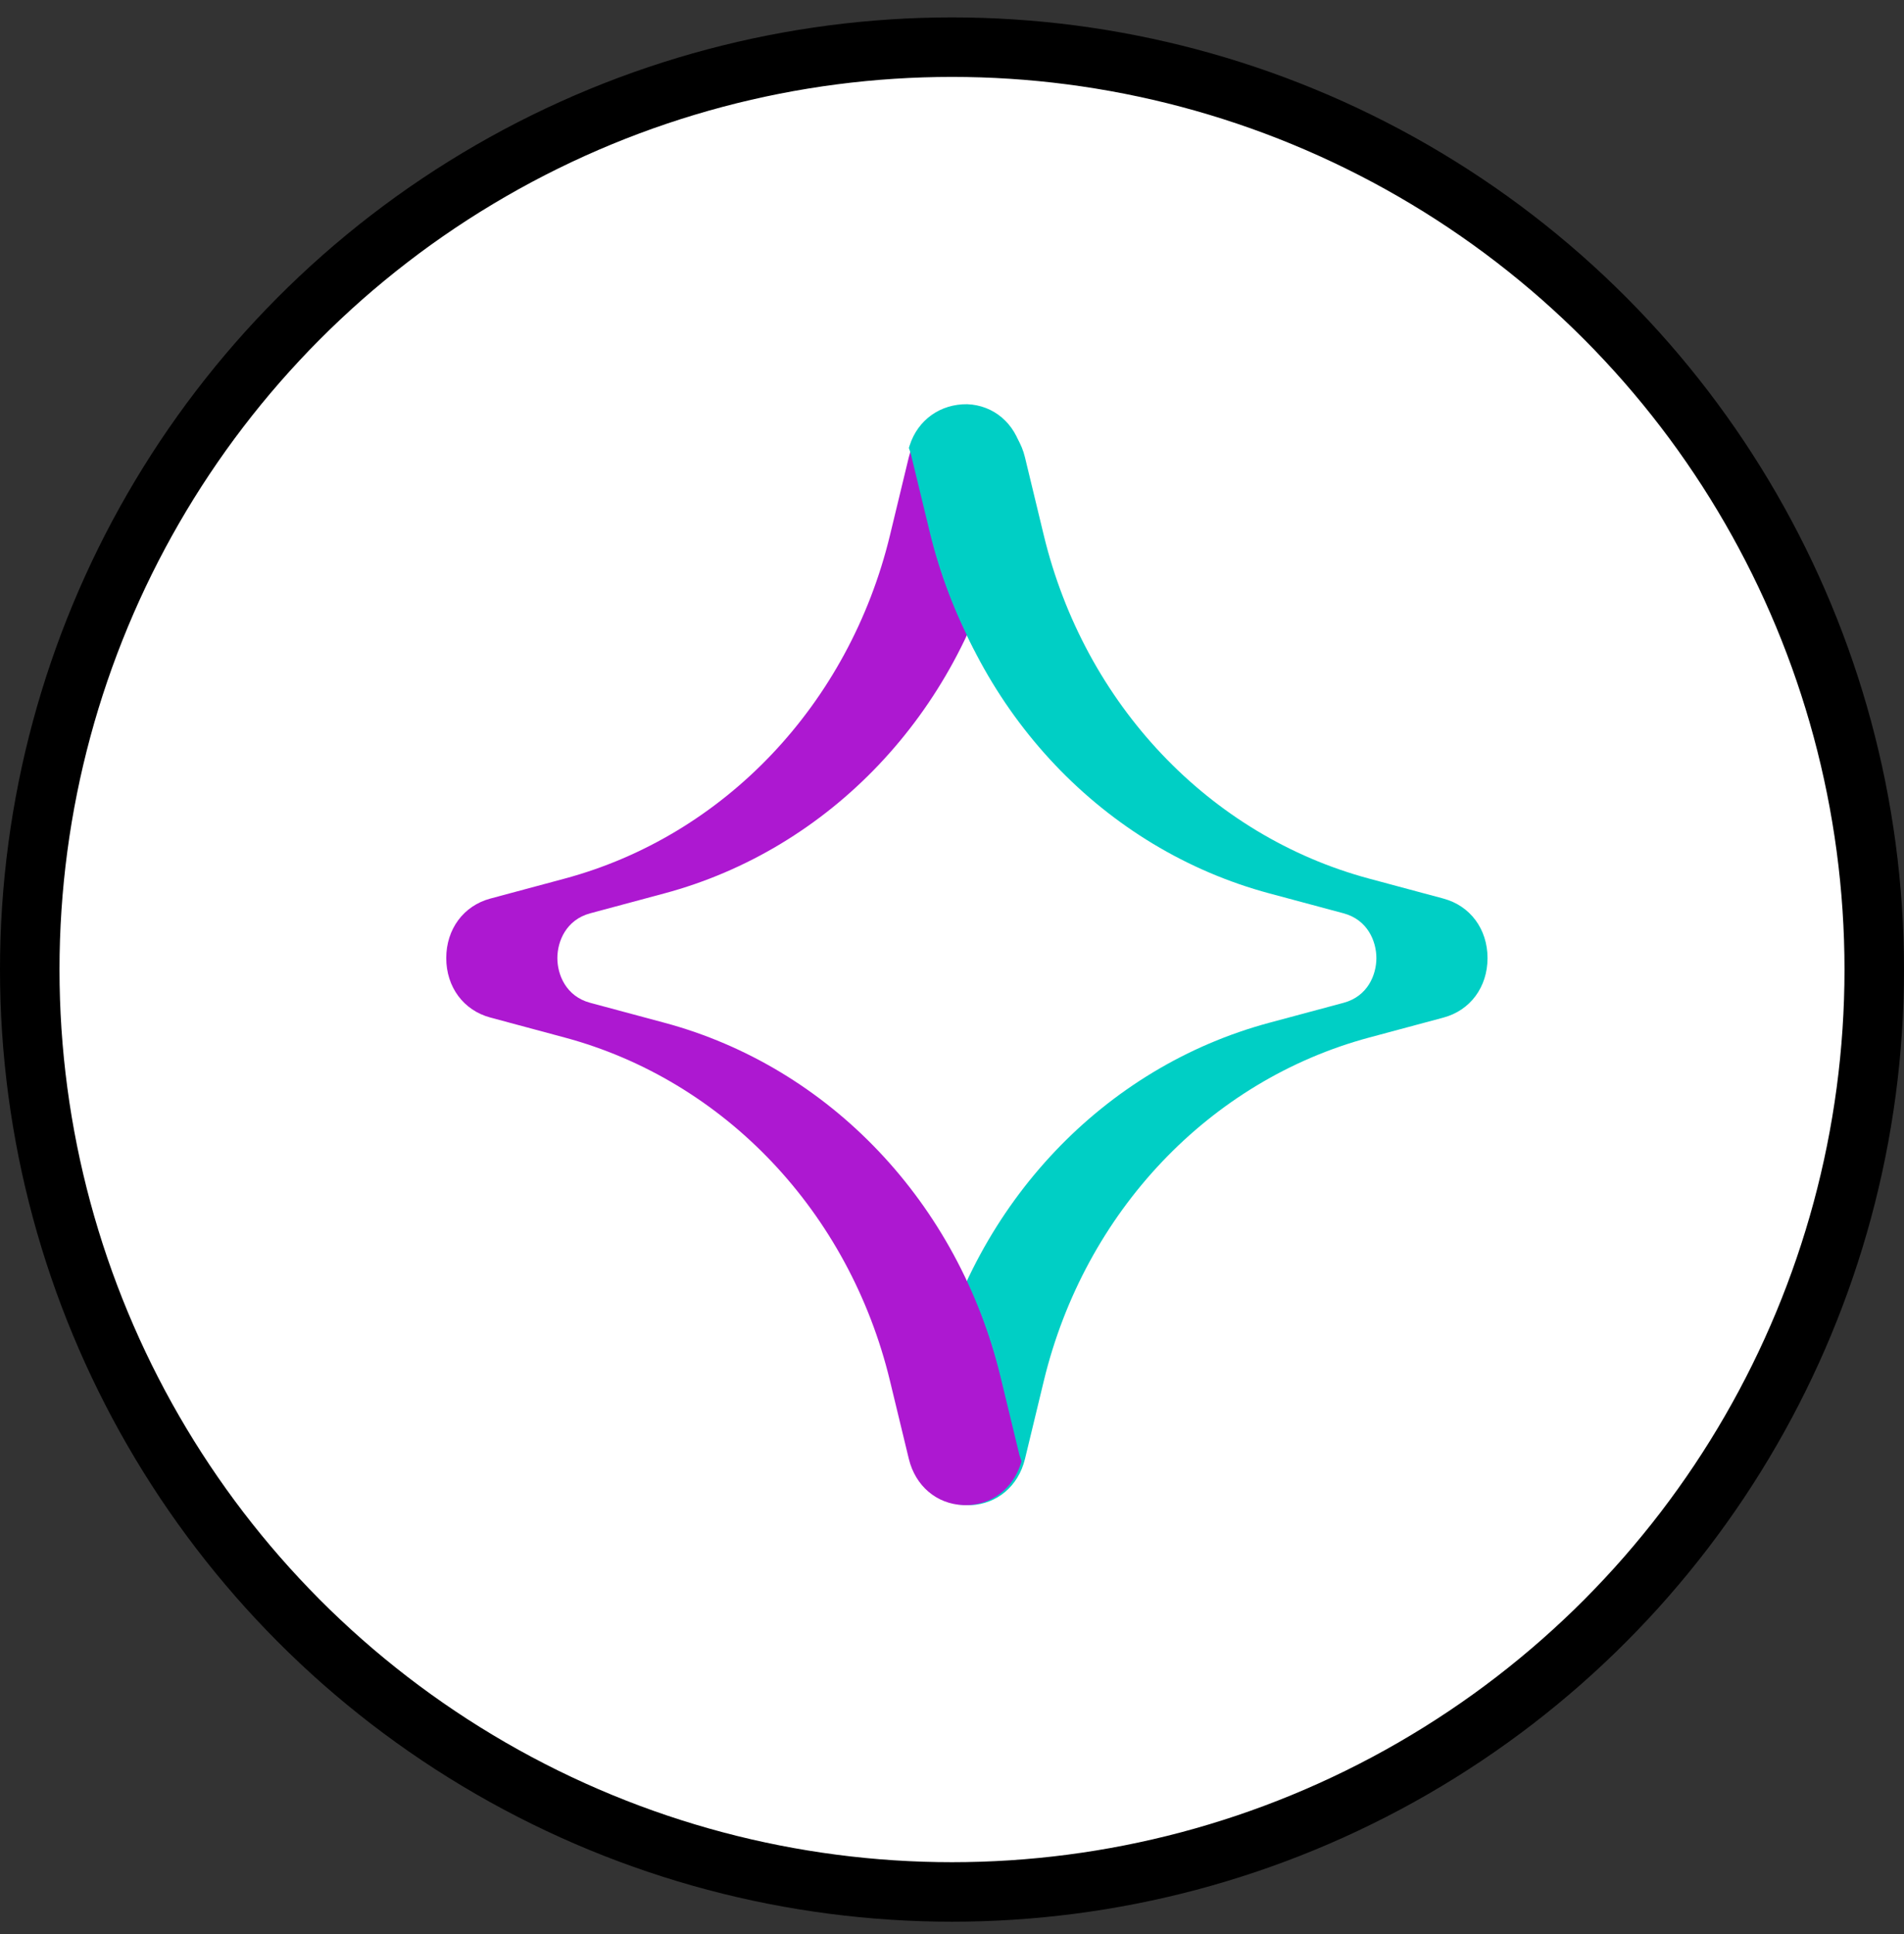 <svg width="64" height="65" viewBox="0 0 64 65" fill="none" xmlns="http://www.w3.org/2000/svg">
<rect x="0" y="0" width="64" height="65" fill="#333333" stroke="none"/>
<circle cx="32" cy="32.585" r="31" fill="white" stroke="black" stroke-width="2"/>
<path d="M48.52 30.2L46.029 29.531C40.651 28.088 36.458 23.667 35.086 17.993L34.452 15.367C34.232 14.457 33.515 13.847 32.623 13.814C31.734 13.805 30.969 14.327 30.689 15.206L30.664 15.284L30.709 15.421C30.717 15.442 30.725 15.463 30.731 15.489L31.367 18.115C32.781 23.97 37.113 28.534 42.67 30.026L45.162 30.695C45.976 30.914 46.265 31.642 46.265 32.199C46.265 32.757 45.977 33.485 45.162 33.703L42.67 34.372C37.112 35.864 32.781 40.43 31.367 46.285L30.731 48.913C30.726 48.936 30.718 48.956 30.71 48.978L30.665 49.115L30.69 49.194C30.962 50.047 31.686 50.587 32.548 50.587C32.573 50.587 32.599 50.587 32.624 50.585C33.516 50.552 34.233 49.943 34.453 49.032L35.087 46.406C36.459 40.733 40.652 36.311 46.03 34.868L48.521 34.199C49.42 33.958 50.001 33.173 50.001 32.2C50.001 31.227 49.42 30.442 48.521 30.201L48.52 30.2Z" fill="#00CFC5"/>
<path d="M32.454 50.585C32.429 50.585 32.403 50.585 32.377 50.583C31.486 50.55 30.769 49.941 30.549 49.031L29.914 46.404C28.543 40.732 24.35 36.31 18.972 34.867L16.48 34.197C15.581 33.956 15 33.172 15 32.199C15 31.227 15.581 30.442 16.48 30.2L18.971 29.531C24.349 28.087 28.542 23.666 29.914 17.993L30.548 15.367C30.768 14.457 31.485 13.847 32.377 13.814C33.282 13.793 34.031 14.327 34.311 15.206L34.336 15.284L34.291 15.421C34.283 15.442 34.275 15.463 34.269 15.486L33.634 18.115C32.219 23.97 27.888 28.534 22.33 30.026L19.839 30.695C19.025 30.914 18.735 31.642 18.735 32.199C18.735 32.757 19.024 33.485 19.839 33.703L22.33 34.372C27.889 35.864 32.219 40.43 33.634 46.285L34.269 48.911C34.276 48.936 34.283 48.956 34.291 48.977L34.337 49.114L34.312 49.193C34.039 50.046 33.315 50.586 32.454 50.586V50.585Z" fill="#AD18D1"/>
<path d="M30.575 14.976L30.55 15.055L30.596 15.191C30.603 15.213 30.611 15.234 30.617 15.259L31.253 17.885C31.592 19.289 32.103 20.616 32.754 21.848C33.757 21.289 34.754 20.718 35.751 20.148C35.438 19.382 35.172 18.588 34.973 17.765L34.339 15.139C34.118 14.227 33.401 13.618 32.509 13.585C31.62 13.575 30.855 14.098 30.575 14.976Z" fill="#00CFC5"/>
</svg>
